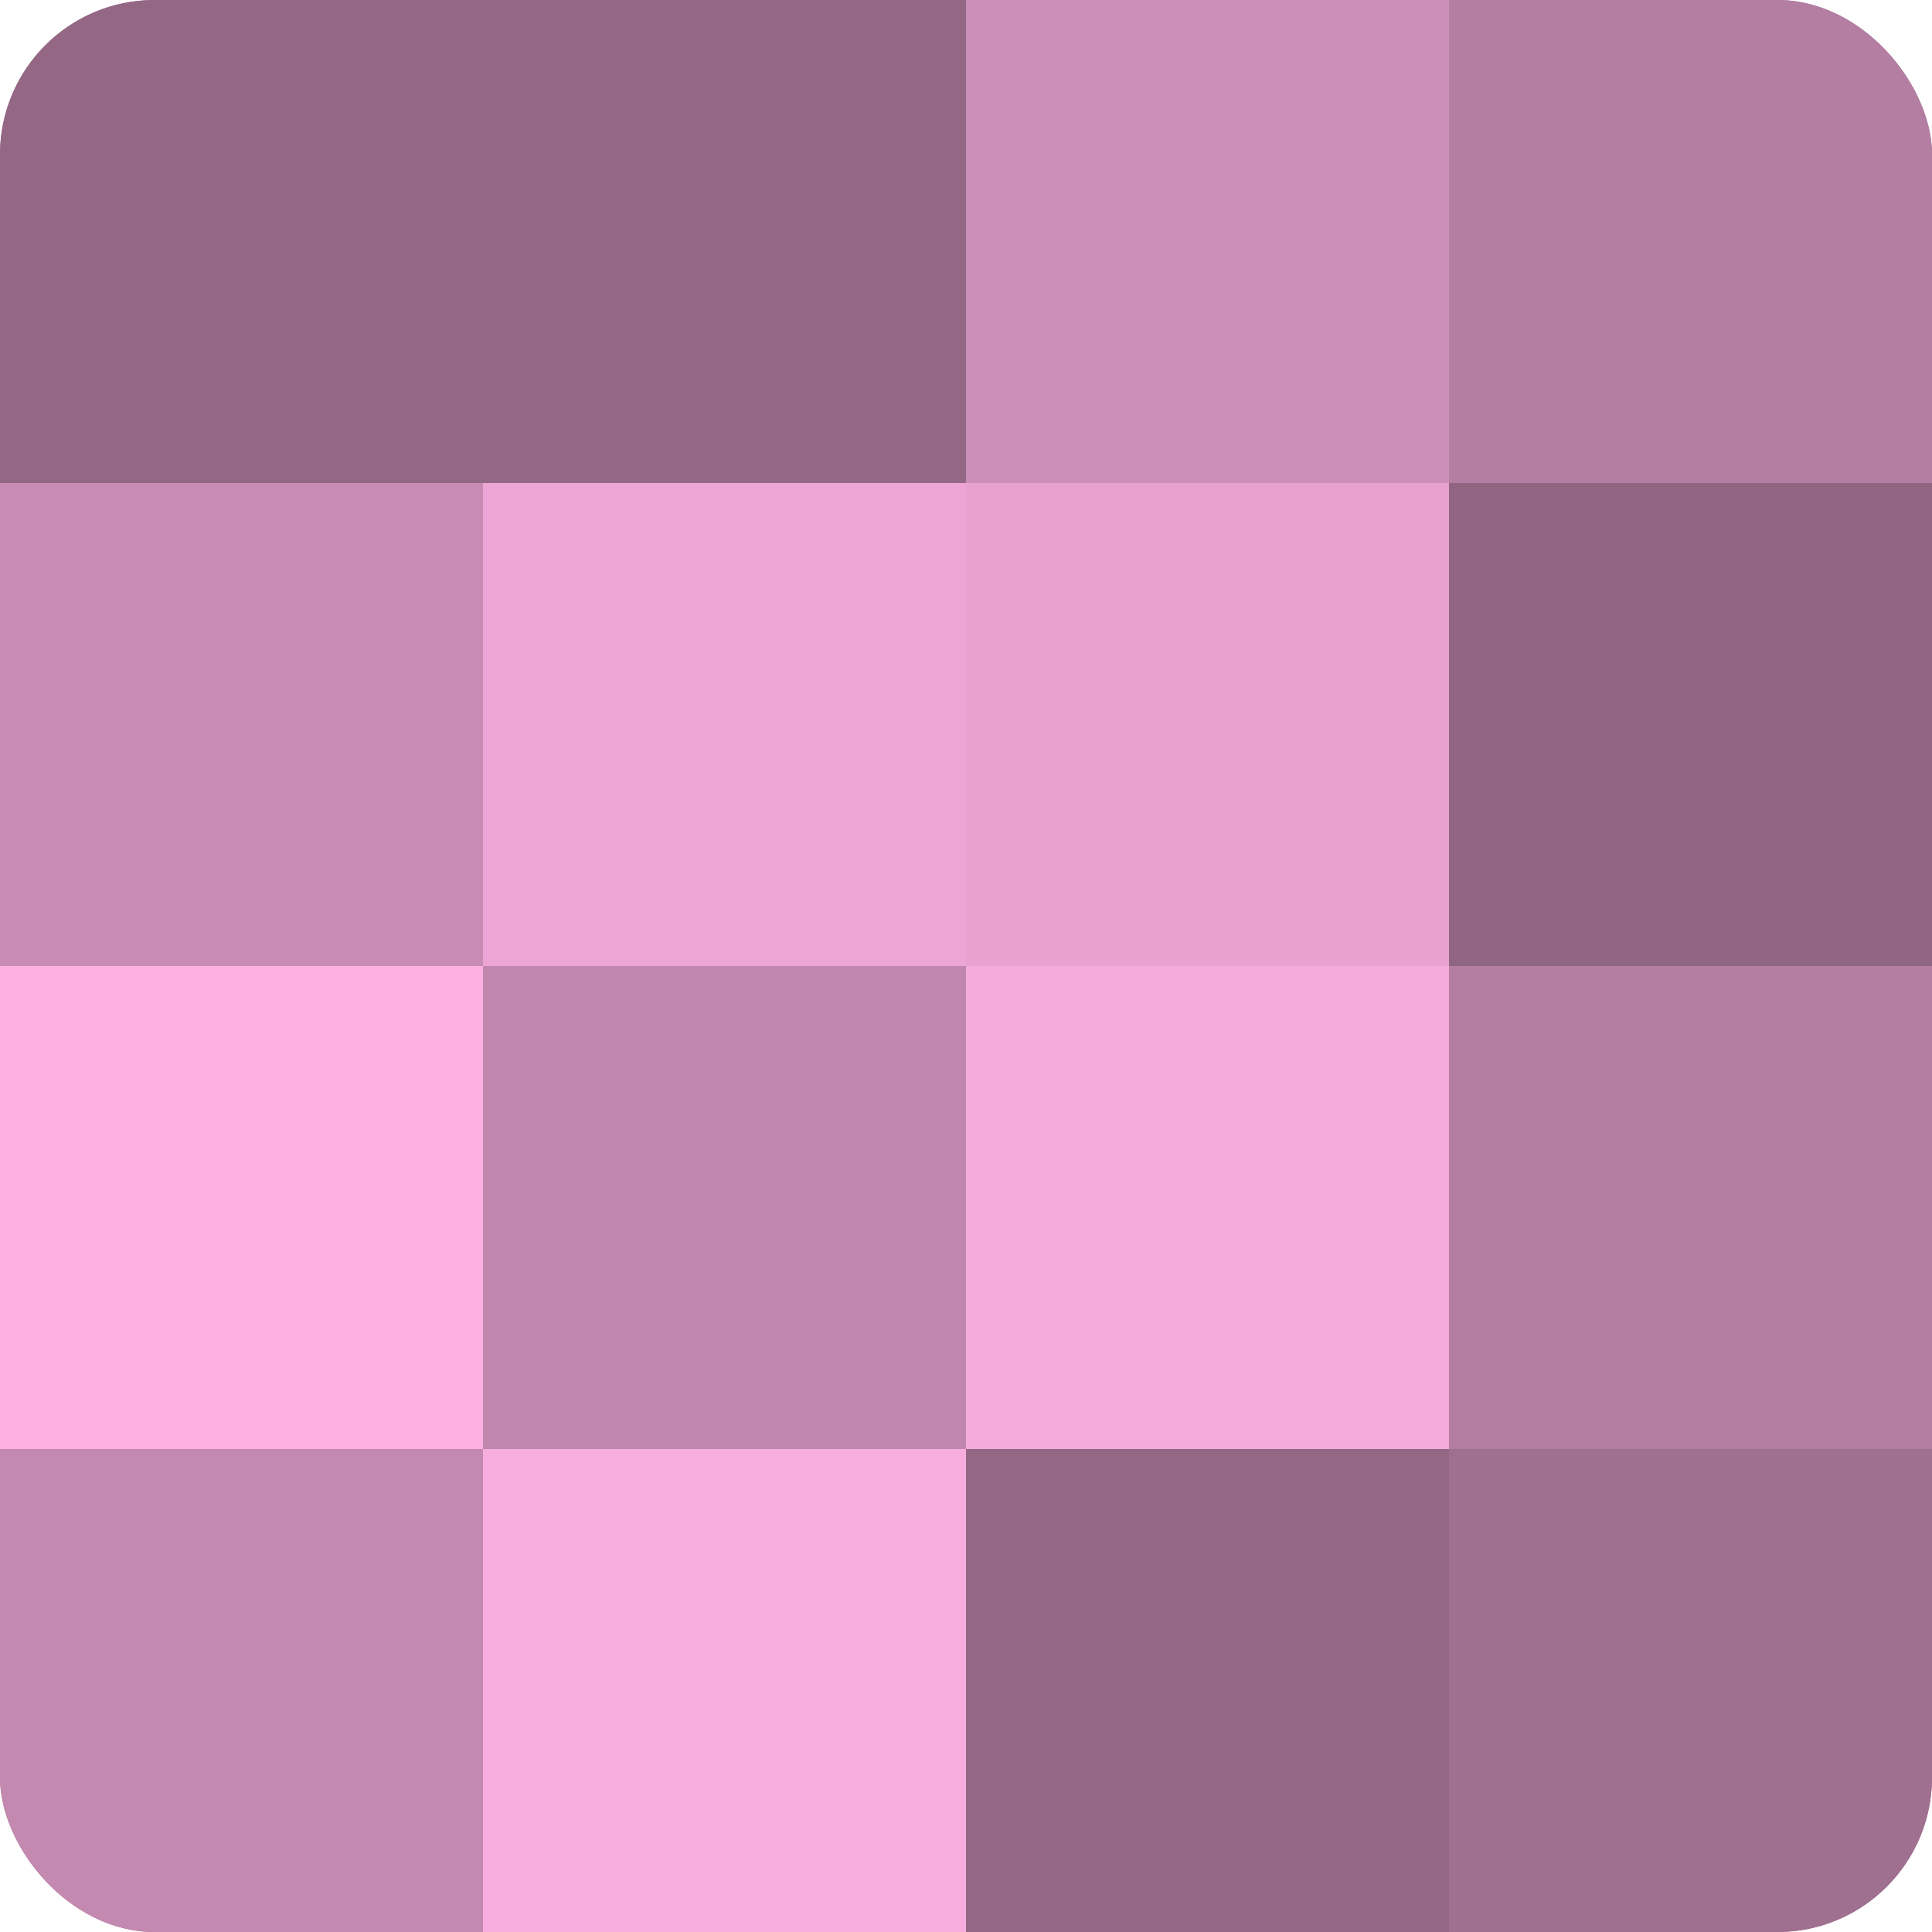 <?xml version="1.0" encoding="UTF-8"?>
<svg xmlns="http://www.w3.org/2000/svg" width="60" height="60" viewBox="0 0 100 100" preserveAspectRatio="xMidYMid meet"><defs><clipPath id="c" width="100" height="100"><rect width="100" height="100" rx="8" ry="8"/></clipPath></defs><g clip-path="url(#c)"><rect width="100" height="100" fill="#a07090"/><rect width="25" height="25" fill="#946885"/><rect y="25" width="25" height="25" fill="#c88cb4"/><rect y="50" width="25" height="25" fill="#fcb0e2"/><rect y="75" width="25" height="25" fill="#c489b0"/><rect x="25" width="25" height="25" fill="#946885"/><rect x="25" y="25" width="25" height="25" fill="#eca5d4"/><rect x="25" y="50" width="25" height="25" fill="#c086ad"/><rect x="25" y="75" width="25" height="25" fill="#f8addf"/><rect x="50" width="25" height="25" fill="#cc8fb7"/><rect x="50" y="25" width="25" height="25" fill="#e8a2d0"/><rect x="50" y="50" width="25" height="25" fill="#f4abdb"/><rect x="50" y="75" width="25" height="25" fill="#946885"/><rect x="75" width="25" height="25" fill="#b47ea2"/><rect x="75" y="25" width="25" height="25" fill="#906582"/><rect x="75" y="50" width="25" height="25" fill="#b47ea2"/><rect x="75" y="75" width="25" height="25" fill="#a07090"/></g></svg>

